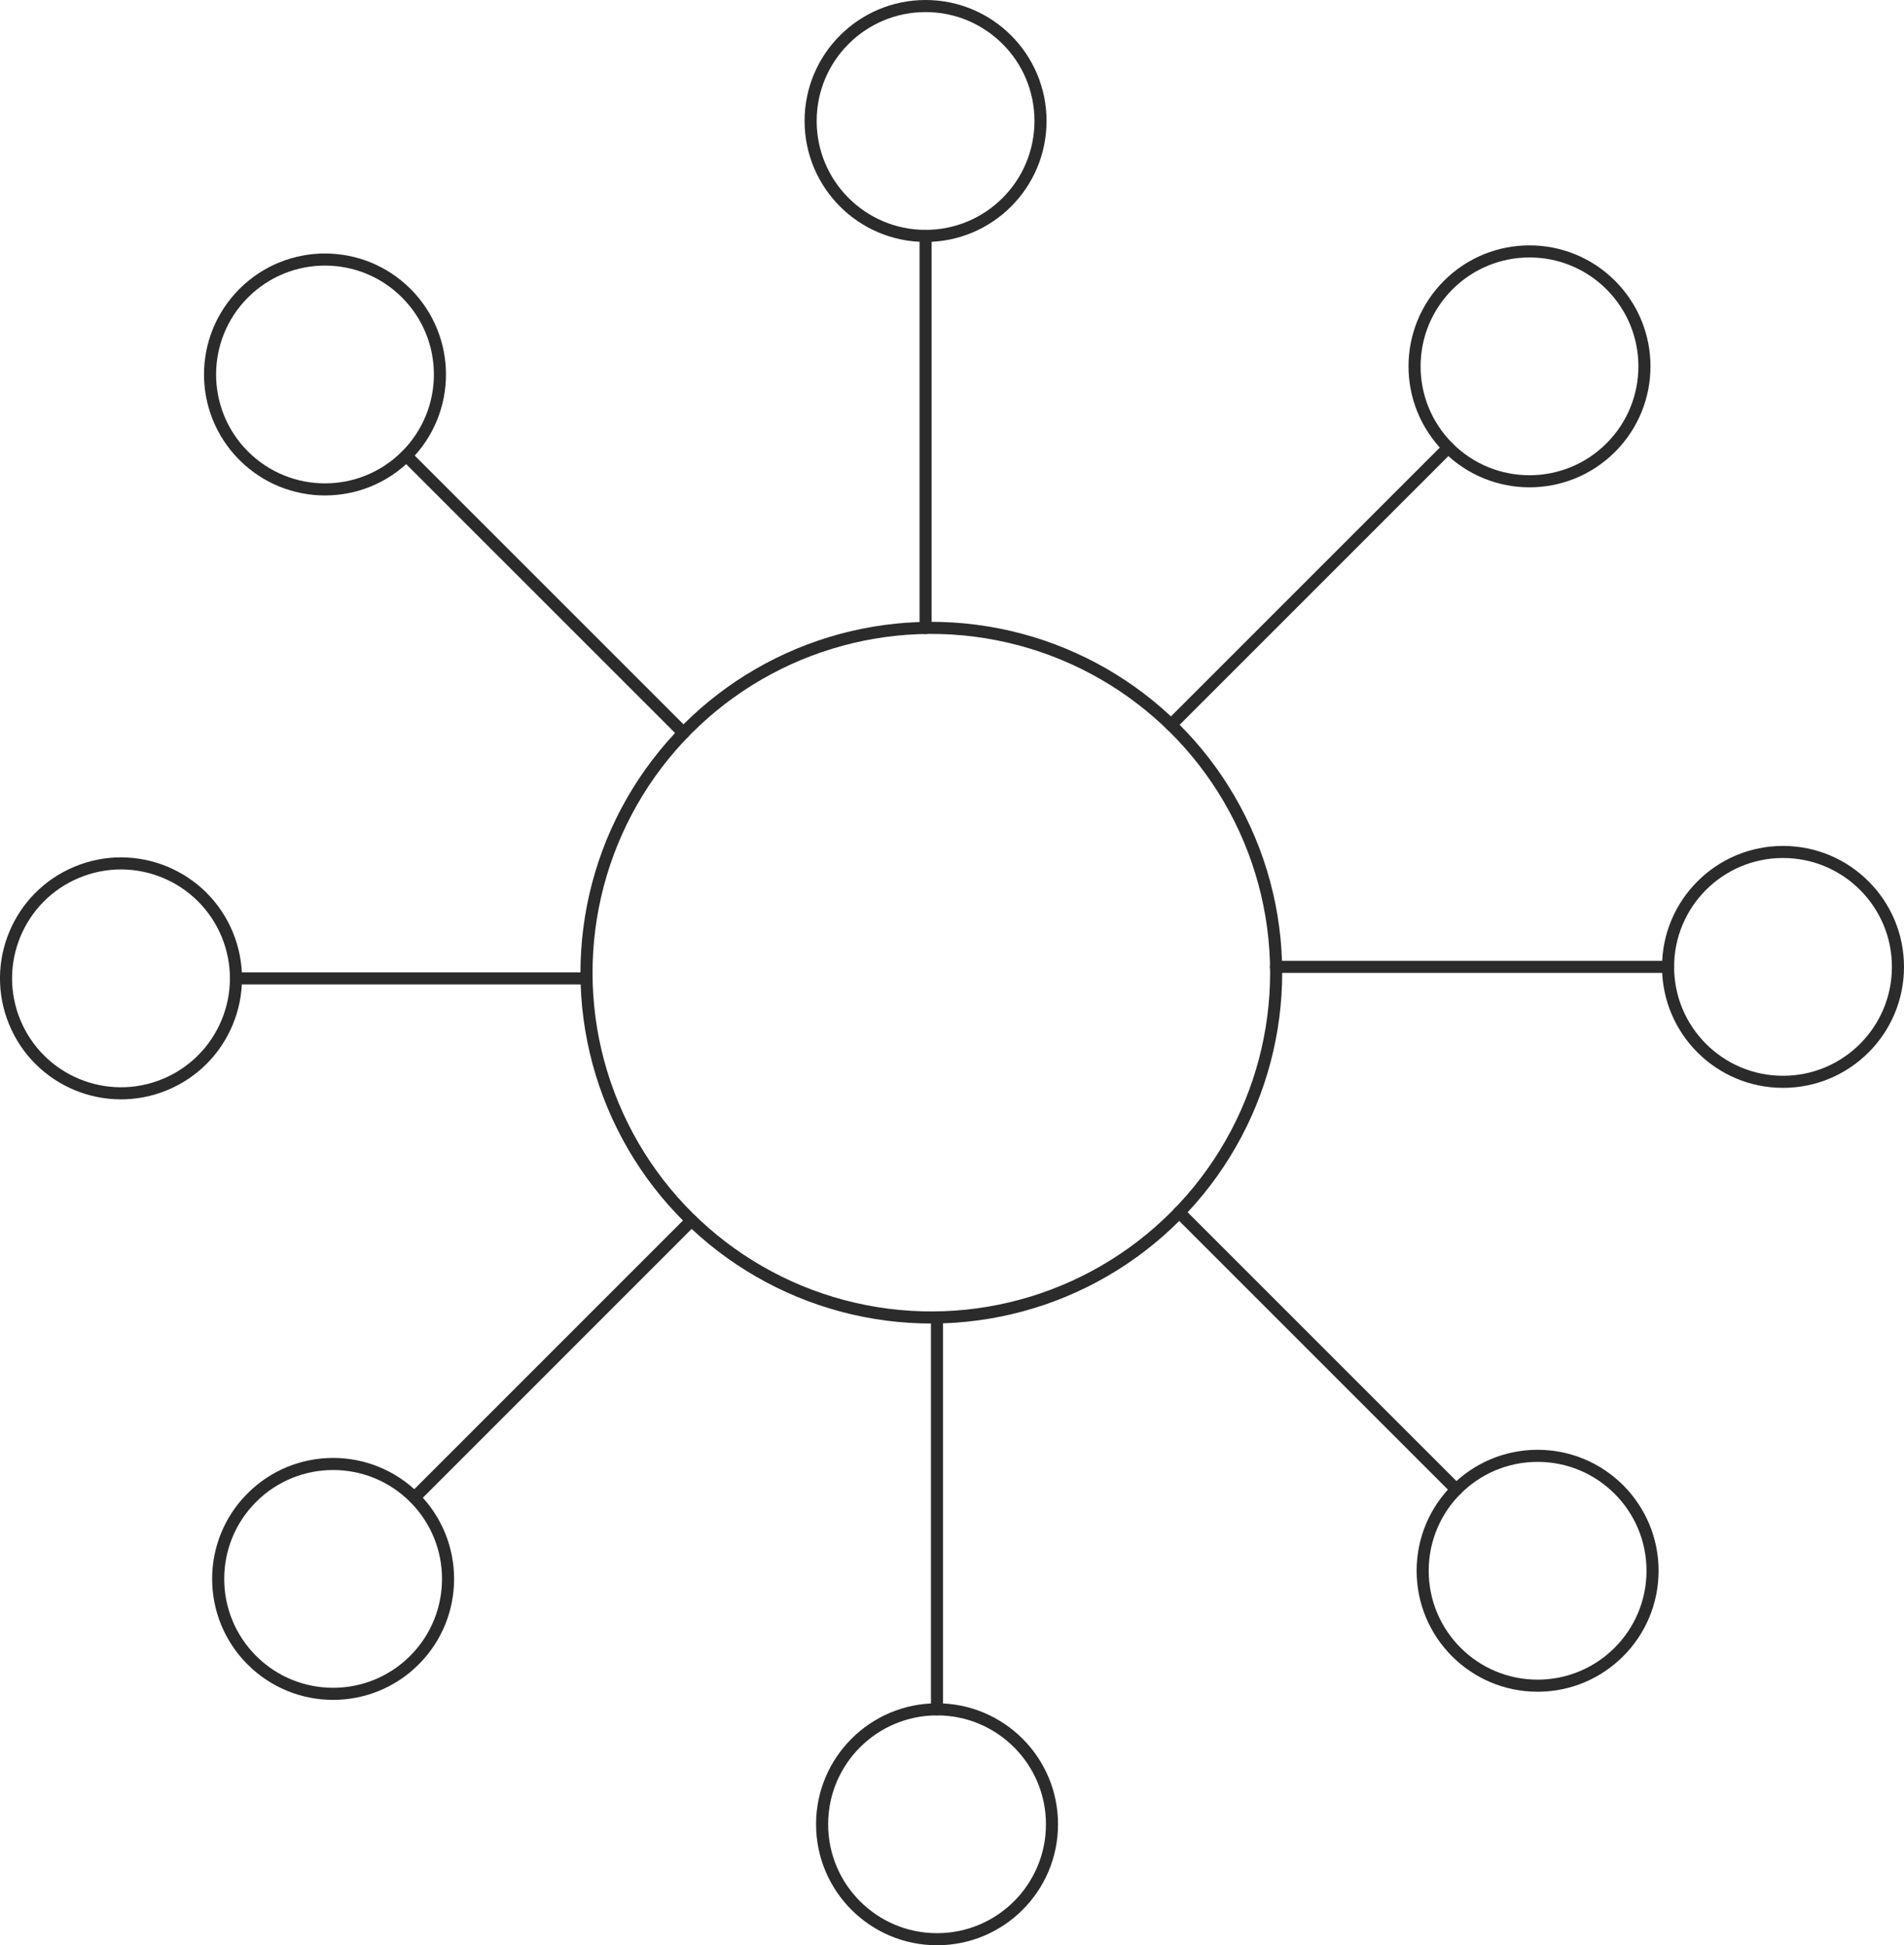 <?xml version="1.0" encoding="UTF-8"?>
<svg id="Layer_1" data-name="Layer 1" xmlns="http://www.w3.org/2000/svg" viewBox="0 0 630.3 644">
  <defs>
    <style>
      .cls-1 {
        fill: none;
        stroke: #2b2b2b;
        stroke-linecap: round;
        stroke-linejoin: round;
        stroke-width: 4px;
      }
    </style>
  </defs>
  <circle class="cls-1" cx="308.3" cy="322" r="114.15" transform="translate(-58.93 574.74) rotate(-80.78)"/>
  <line class="cls-1" x1="310.18" y1="565.9" x2="310.18" y2="436.14"/>
  <circle class="cls-1" cx="310.2" cy="603.95" r="38.05"/>
  <line class="cls-1" x1="482.11" y1="493.12" x2="390.36" y2="401.37"/>
  <circle class="cls-1" cx="509.01" cy="520.02" r="38.05"/>
  <line class="cls-1" x1="552.21" y1="320.1" x2="422.42" y2="320.1"/>
  <circle class="cls-1" cx="590.25" cy="320.1" r="38.05"/>
  <line class="cls-1" x1="479.43" y1="148.2" x2="387.68" y2="239.95"/>
  <path class="cls-1" d="M479.42,94.38c14.86-14.86,38.95-14.86,53.81,0,14.86,14.86,14.86,38.95,0,53.81-14.86,14.86-38.95,14.86-53.81,0-14.86-14.86-14.86-38.95,0-53.81Z"/>
  <line class="cls-1" x1="306.41" y1="207.89" x2="306.41" y2="78.09"/>
  <circle class="cls-1" cx="306.4" cy="40.05" r="38.05"/>
  <line class="cls-1" x1="226.26" y1="242.62" x2="134.51" y2="150.88"/>
  <path class="cls-1" d="M80.68,150.88c-14.86-14.86-14.86-38.95,0-53.81,14.86-14.86,38.95-14.86,53.81,0,14.86,14.86,14.86,38.95,0,53.81-14.86,14.86-38.95,14.86-53.81,0Z"/>
  <line class="cls-1" x1="194.17" y1="323.9" x2="78.1" y2="323.9"/>
  <circle class="cls-1" cx="40.05" cy="323.9" r="38.05" transform="translate(-120.9 39.98) rotate(-22.5)"/>
  <line class="cls-1" x1="228.9" y1="404.08" x2="137.19" y2="495.8"/>
  <path class="cls-1" d="M137.18,549.62c-14.86,14.86-38.95,14.86-53.81,0-14.86-14.86-14.86-38.95,0-53.81,14.86-14.86,38.95-14.86,53.81,0,14.86,14.86,14.86,38.95,0,53.81Z"/>
</svg>